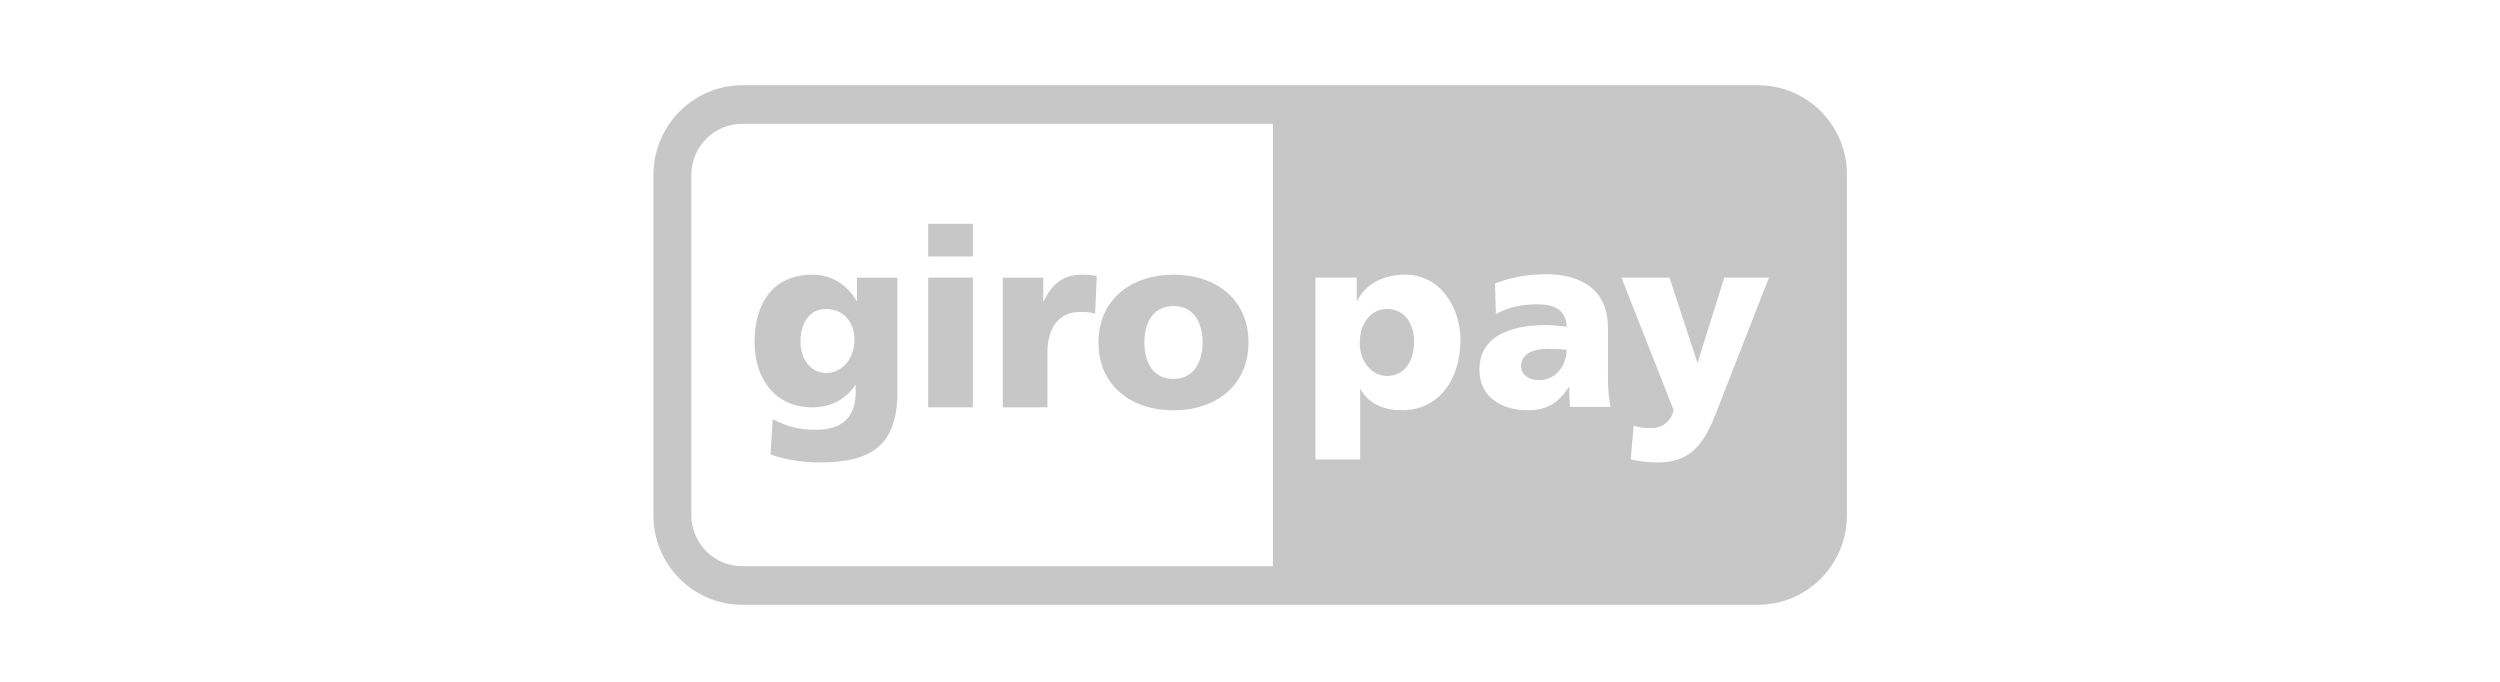<svg width="88" height="24" viewBox="0 0 88 24" fill="none" xmlns="http://www.w3.org/2000/svg">
<path d="M28.177 12.011C28.177 11.384 28.489 10.877 29.068 10.877C29.78 10.877 30.076 11.444 30.076 11.951C30.076 12.652 29.631 13.13 29.068 13.13C28.608 13.13 28.177 12.727 28.177 12.011ZM31.589 9.773H30.165V10.594H30.151C29.824 10.027 29.275 9.669 28.608 9.669C27.198 9.669 26.561 10.683 26.561 12.041C26.561 13.383 27.332 14.338 28.578 14.338C29.201 14.338 29.735 14.1 30.106 13.562H30.121V13.801C30.121 14.696 29.631 15.129 28.726 15.129C28.074 15.129 27.673 14.995 27.198 14.756L27.124 15.994C27.48 16.128 28.103 16.278 28.86 16.278C30.684 16.278 31.589 15.666 31.589 13.801V9.773Z" fill="#C7C7C8"/>
<path d="M34.245 7.878H32.672V9.027H34.245V7.878ZM32.672 14.338H34.245V9.773H32.672V14.338Z" fill="#C7C7C8"/>
<path d="M38.606 9.713C38.443 9.684 38.265 9.669 38.072 9.669C37.39 9.669 37.004 10.042 36.737 10.608H36.722V9.773H35.298V14.338H36.87V12.414C36.87 11.519 37.286 10.982 38.013 10.982C38.191 10.982 38.369 10.982 38.547 11.041L38.606 9.713Z" fill="#C7C7C8"/>
<path d="M41.306 13.339C40.579 13.339 40.282 12.742 40.282 12.056C40.282 11.369 40.579 10.773 41.306 10.773C42.033 10.773 42.33 11.369 42.33 12.056C42.33 12.727 42.033 13.339 41.306 13.339ZM41.306 14.443C42.804 14.443 43.947 13.562 43.947 12.056C43.947 10.534 42.804 9.669 41.306 9.669C39.808 9.669 38.666 10.549 38.666 12.056C38.666 13.562 39.808 14.443 41.306 14.443Z" fill="#C7C7C8"/>
<path d="M48.827 10.876C48.248 10.876 47.863 11.383 47.863 12.07C47.863 12.741 48.293 13.233 48.827 13.233C49.42 13.233 49.776 12.741 49.776 12.01C49.776 11.398 49.435 10.876 48.827 10.876Z" fill="#C7C7C8"/>
<path d="M53.544 12.89C53.544 13.203 53.826 13.382 54.182 13.382C54.776 13.382 55.146 12.845 55.146 12.308C54.939 12.293 54.716 12.278 54.479 12.278C53.96 12.278 53.544 12.457 53.544 12.89Z" fill="#C7C7C8"/>
<path d="M61.881 3H26.13C24.409 3 23 4.417 23 6.162V18.141C23 19.886 24.409 21.288 26.13 21.288H61.881C63.617 21.288 65.011 19.871 65.011 18.141V6.162C65.026 4.417 63.617 3 61.881 3ZM44.822 19.931H26.13C25.136 19.931 24.335 19.125 24.335 18.126V6.162C24.335 5.163 25.136 4.357 26.13 4.357H44.807V19.931H44.822ZM49.331 14.441C48.782 14.441 48.189 14.248 47.892 13.696H47.877V16.172H46.305V9.772H47.759V10.593H47.774C48.085 9.951 48.753 9.668 49.465 9.668C50.726 9.668 51.408 10.861 51.408 11.965C51.408 13.323 50.681 14.441 49.331 14.441ZM55.265 14.337C55.25 14.098 55.235 13.86 55.235 13.621H55.221C54.864 14.188 54.434 14.441 53.782 14.441C52.877 14.441 52.076 13.994 52.076 13.009C52.076 11.622 53.589 11.443 54.419 11.443C54.672 11.443 54.953 11.473 55.146 11.503C55.132 10.876 54.672 10.712 54.108 10.712C53.604 10.712 53.099 10.802 52.654 11.055L52.624 9.981C53.188 9.757 53.767 9.653 54.434 9.653C55.591 9.653 56.6 10.145 56.6 11.547V13.248C56.6 13.606 56.615 13.964 56.689 14.322H55.265V14.337ZM60.605 14.024C60.16 15.172 59.819 16.276 58.38 16.276C58.054 16.276 57.728 16.247 57.401 16.172L57.505 14.979C57.713 15.053 57.906 15.068 58.128 15.068C58.514 15.068 58.81 14.844 58.914 14.441L57.075 9.772H58.766L59.745 12.756H59.76L60.694 9.772H62.267L60.605 14.024Z" fill="#C7C7C8"/>
</svg>
